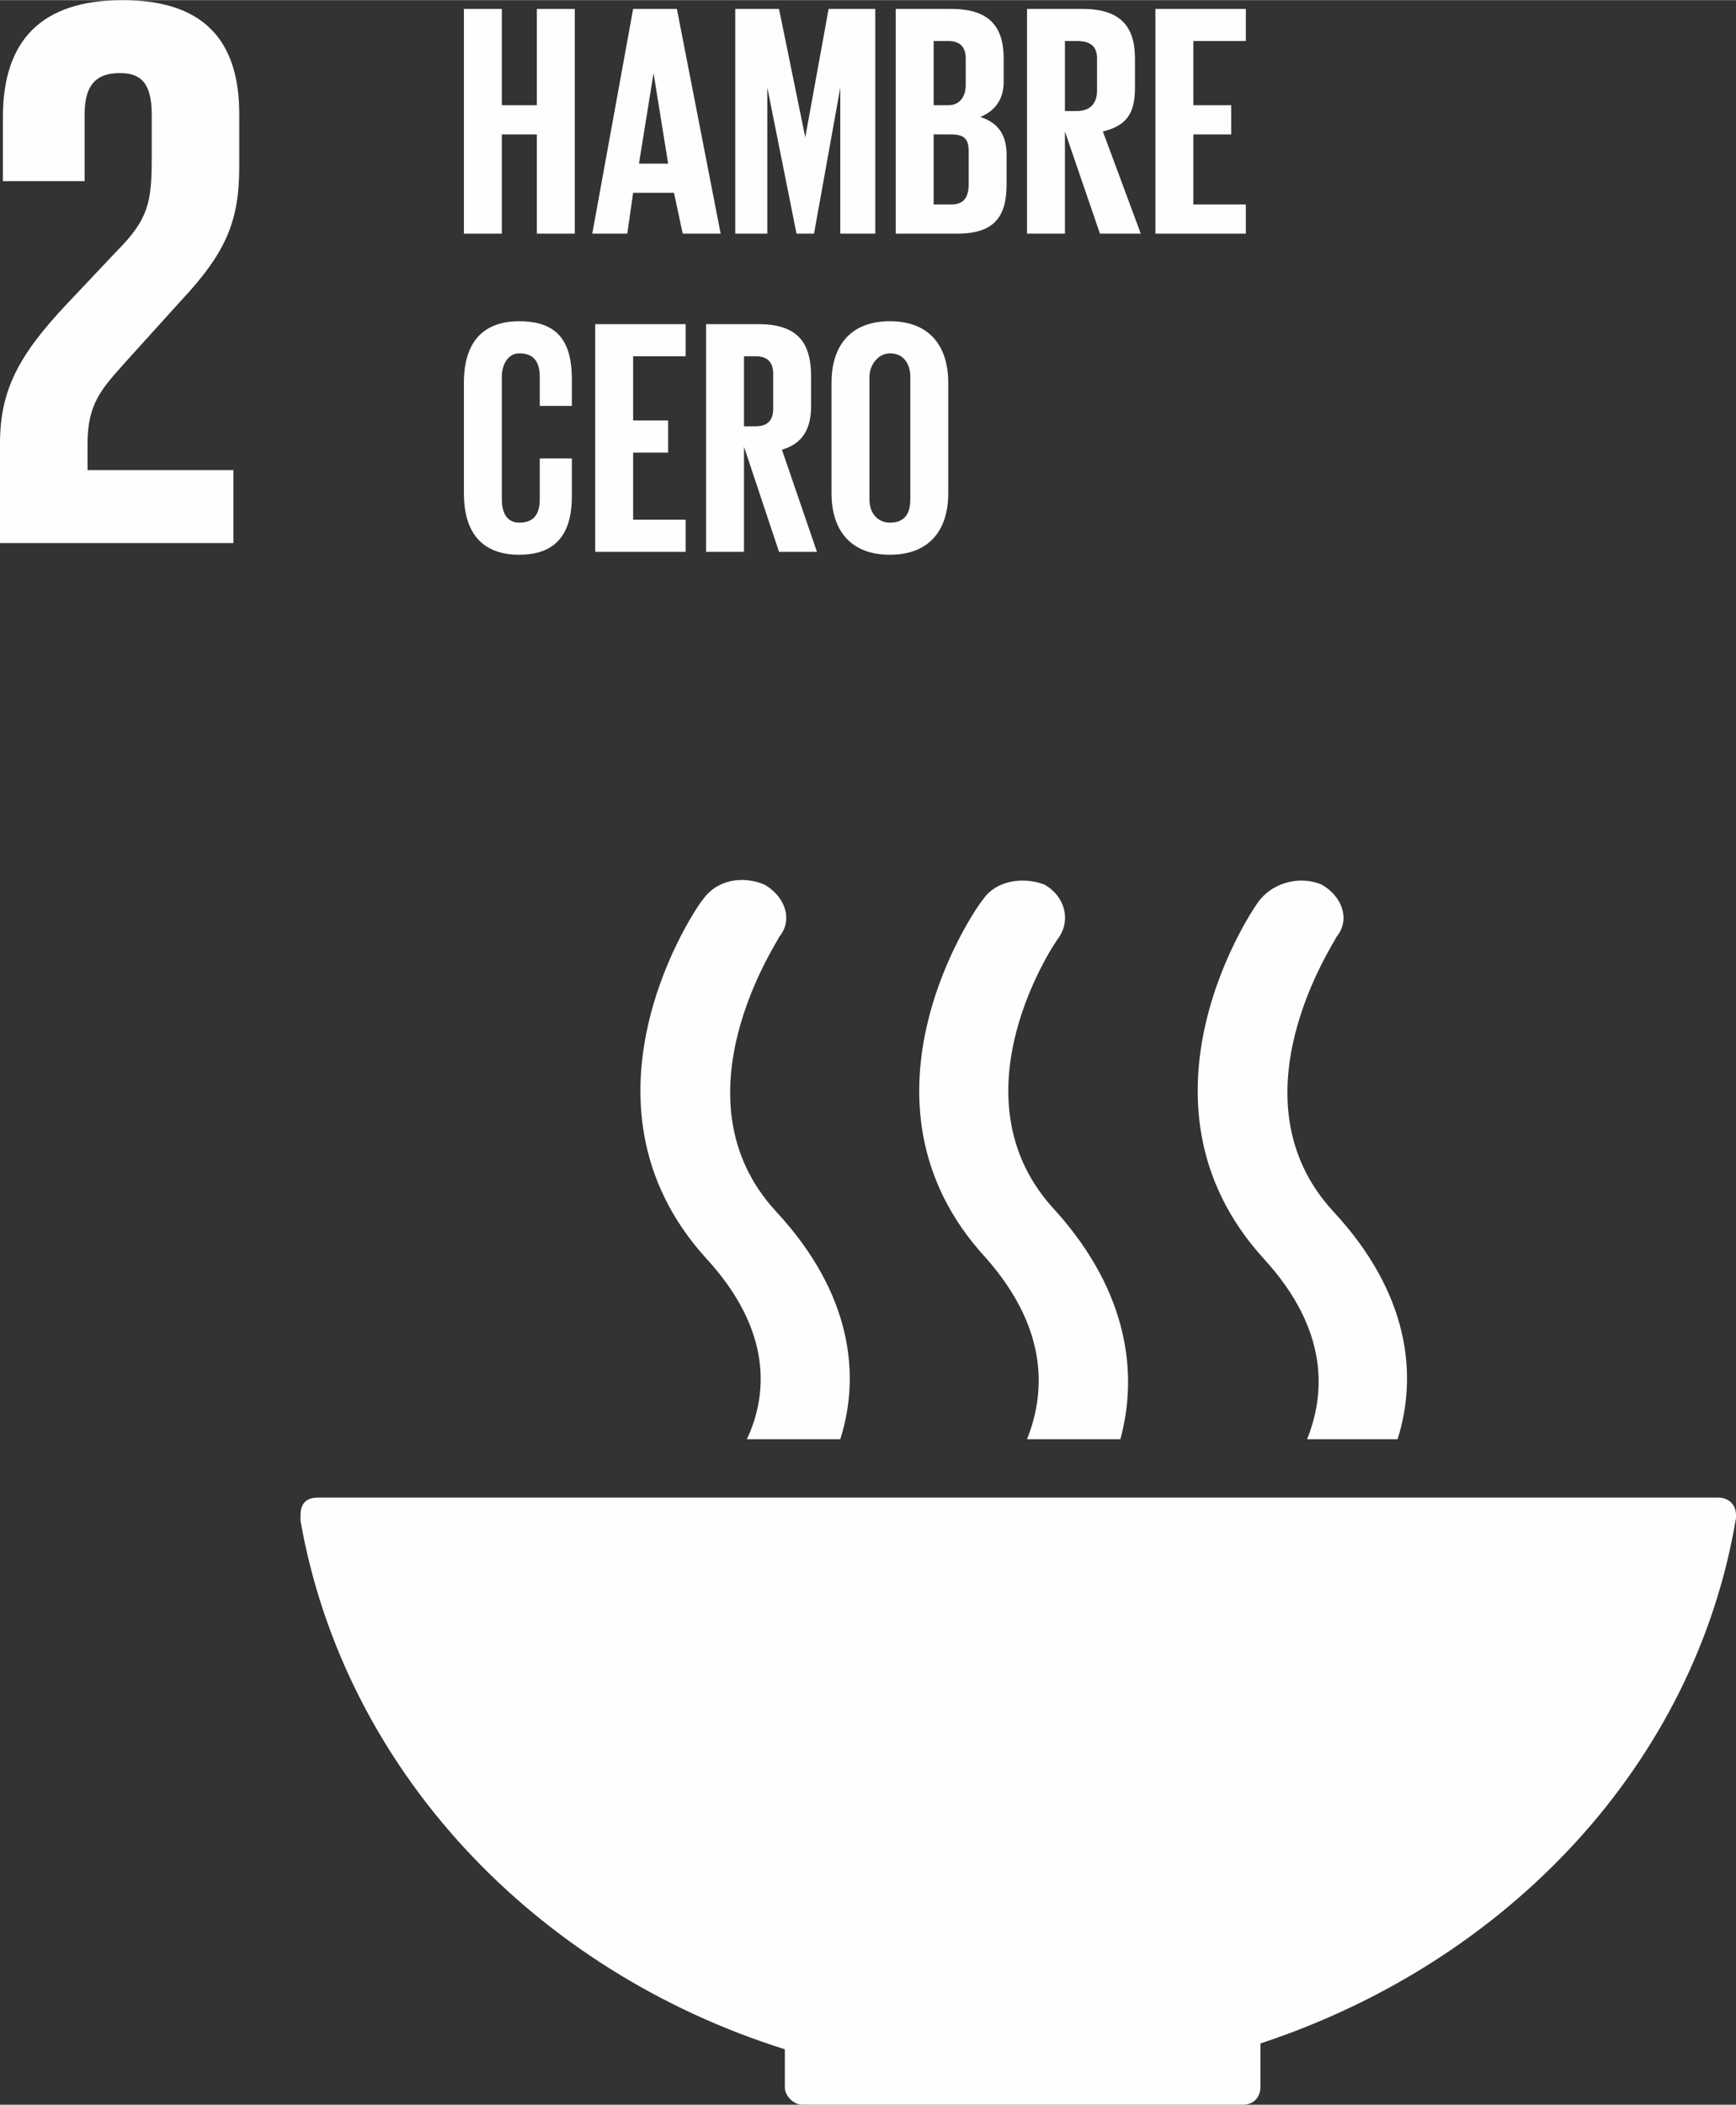 <?xml version="1.0" encoding="UTF-8"?>
<!DOCTYPE svg PUBLIC "-//W3C//DTD SVG 1.1//EN" "http://www.w3.org/Graphics/SVG/1.1/DTD/svg11.dtd">
<!-- Creator: CorelDRAW X8 -->
<svg xmlns="http://www.w3.org/2000/svg" xml:space="preserve" width="37.568mm" height="45.53mm" version="1.1" style="shape-rendering:geometricPrecision; text-rendering:geometricPrecision; image-rendering:optimizeQuality; fill-rule:evenodd; clip-rule:evenodd"
viewBox="0 0 595 721"
 xmlns:xlink="http://www.w3.org/1999/xlink">
 <rect x="0" y="0" width="595" height="721" fill="#333333" stroke="none"/>
 <defs>
  <style type="text/css">
   <![CDATA[
    .fil0 {fill:#FEFEFE;fill-rule:nonzero}
   ]]>
  </style>
 </defs>
 <g id="Camada_x0020_1">
  <g id="_935964992">
   <path class="fil0" d="M269 702l0 13c0,0 0,0 0,0 0,0 0,0 0,0 0,3 3,6 6,6 0,0 0,0 0,0 0,0 0,0 1,0l150 0c0,0 0,0 0,0 0,0 0,0 0,0 4,0 6,-3 6,-6l0 0 0 0 0 -15c85,-28 149,-96 163,-180 0,0 0,0 0,-1 0,0 0,0 0,0 0,-4 -3,-6 -6,-6l-480 0c-4,0 -6,2 -6,6l0 2c15,85 80,154 166,181z"/>
   <path class="fil0" d="M432 308c-2,2 -48,69 1,123 23,25 21,47 15,62l31 0c7,-22 4,-50 -22,-78 -36,-39 1,-93 1,-94 5,-6 2,-14 -5,-18 -7,-3 -16,-1 -21,5z"/>
   <path class="fil0" d="M352 493l32 0c6,-22 3,-50 -22,-78 -37,-39 0,-93 1,-94 4,-6 2,-14 -5,-18 -8,-3 -17,-1 -21,5 -2,2 -49,69 1,123 22,25 20,47 14,62z"/>
   <path class="fil0" d="M241 308c-2,2 -48,69 1,123 23,25 21,47 14,62l32 0c7,-22 4,-50 -22,-78 -36,-39 1,-93 1,-94 5,-6 2,-14 -5,-18 -7,-3 -16,-2 -21,5z"/>
   <path class="fil0" d="M80 161l-50 0 0 -9c0,-14 5,-19 13,-28l19 -21c16,-17 20,-28 20,-46l0 -18c0,-26 -13,-39 -40,-39 -28,0 -41,14 -41,40l0 22 28 0 0 -23c0,-11 5,-14 12,-14 6,0 11,2 11,14l0 15c0,15 -1,21 -12,32l-17 18c-17,18 -23,30 -23,48l0 34 80 0 0 -25z"/>
   <polygon class="fil0" points="184,46 172,46 172,80 159,80 159,3 172,3 172,36 184,36 184,3 197,3 197,80 184,80 "/>
   <path class="fil0" d="M219 56l10 0 -5 -31 0 0 -5 31zm-16 24l14 -77 15 0 15 77 -13 0 -3 -14 -14 0 -2 14 -12 0z"/>
   <polygon class="fil0" points="288,30 288,30 279,80 273,80 263,30 263,30 263,80 252,80 252,3 267,3 276,47 276,47 284,3 300,3 300,80 288,80 "/>
   <path class="fil0" d="M320 46l0 24 6 0c4,0 6,-2 6,-7l0 -11c0,-4 -1,-6 -6,-6l-6 0zm0 -10l5 0c4,0 6,-3 6,-7l0 -9c0,-4 -2,-6 -6,-6l-5 0 0 22zm-13 -33l19 0c13,0 18,6 18,17l0 8c0,6 -3,10 -8,12 6,2 9,6 9,13l0 10c0,11 -4,17 -17,17l-21 0 0 -77z"/>
   <path class="fil0" d="M365 14l0 24 4 0c5,0 7,-3 7,-7l0 -11c0,-4 -2,-6 -7,-6l-4 0zm0 31l0 35 -13 0 0 -77 19 0c13,0 18,6 18,17l0 10c0,9 -3,13 -11,15l13 35 -14 0 -12 -35z"/>
   <polygon class="fil0" points="396,3 427,3 427,14 409,14 409,36 422,36 422,46 409,46 409,70 427,70 427,80 396,80 "/>
   <path class="fil0" d="M159 169l0 -38c0,-12 5,-21 19,-21 14,0 18,8 18,20l0 9 -11 0 0 -10c0,-5 -2,-8 -7,-8 -4,0 -6,4 -6,8l0 42c0,5 2,8 6,8 5,0 7,-3 7,-8l0 -14 11 0 0 13c0,11 -4,20 -18,20 -14,0 -19,-9 -19,-21z"/>
   <polygon class="fil0" points="204,111 235,111 235,122 217,122 217,144 229,144 229,155 217,155 217,178 235,178 235,189 204,189 "/>
   <path class="fil0" d="M255 122l0 24 4 0c4,0 6,-2 6,-6l0 -12c0,-4 -2,-6 -6,-6l-4 0zm0 31l0 36 -13 0 0 -78 18 0c14,0 18,7 18,18l0 10c0,8 -3,13 -10,15l12 35 -13 0 -12 -36z"/>
   <path class="fil0" d="M312 171l0 -42c0,-4 -2,-8 -7,-8 -4,0 -7,4 -7,8l0 42c0,5 3,8 7,8 5,0 7,-3 7,-8zm-27 -2l0 -38c0,-12 6,-21 20,-21 14,0 20,9 20,21l0 38c0,12 -6,21 -20,21 -14,0 -20,-9 -20,-21z"/>
  </g>
 </g>
</svg>
